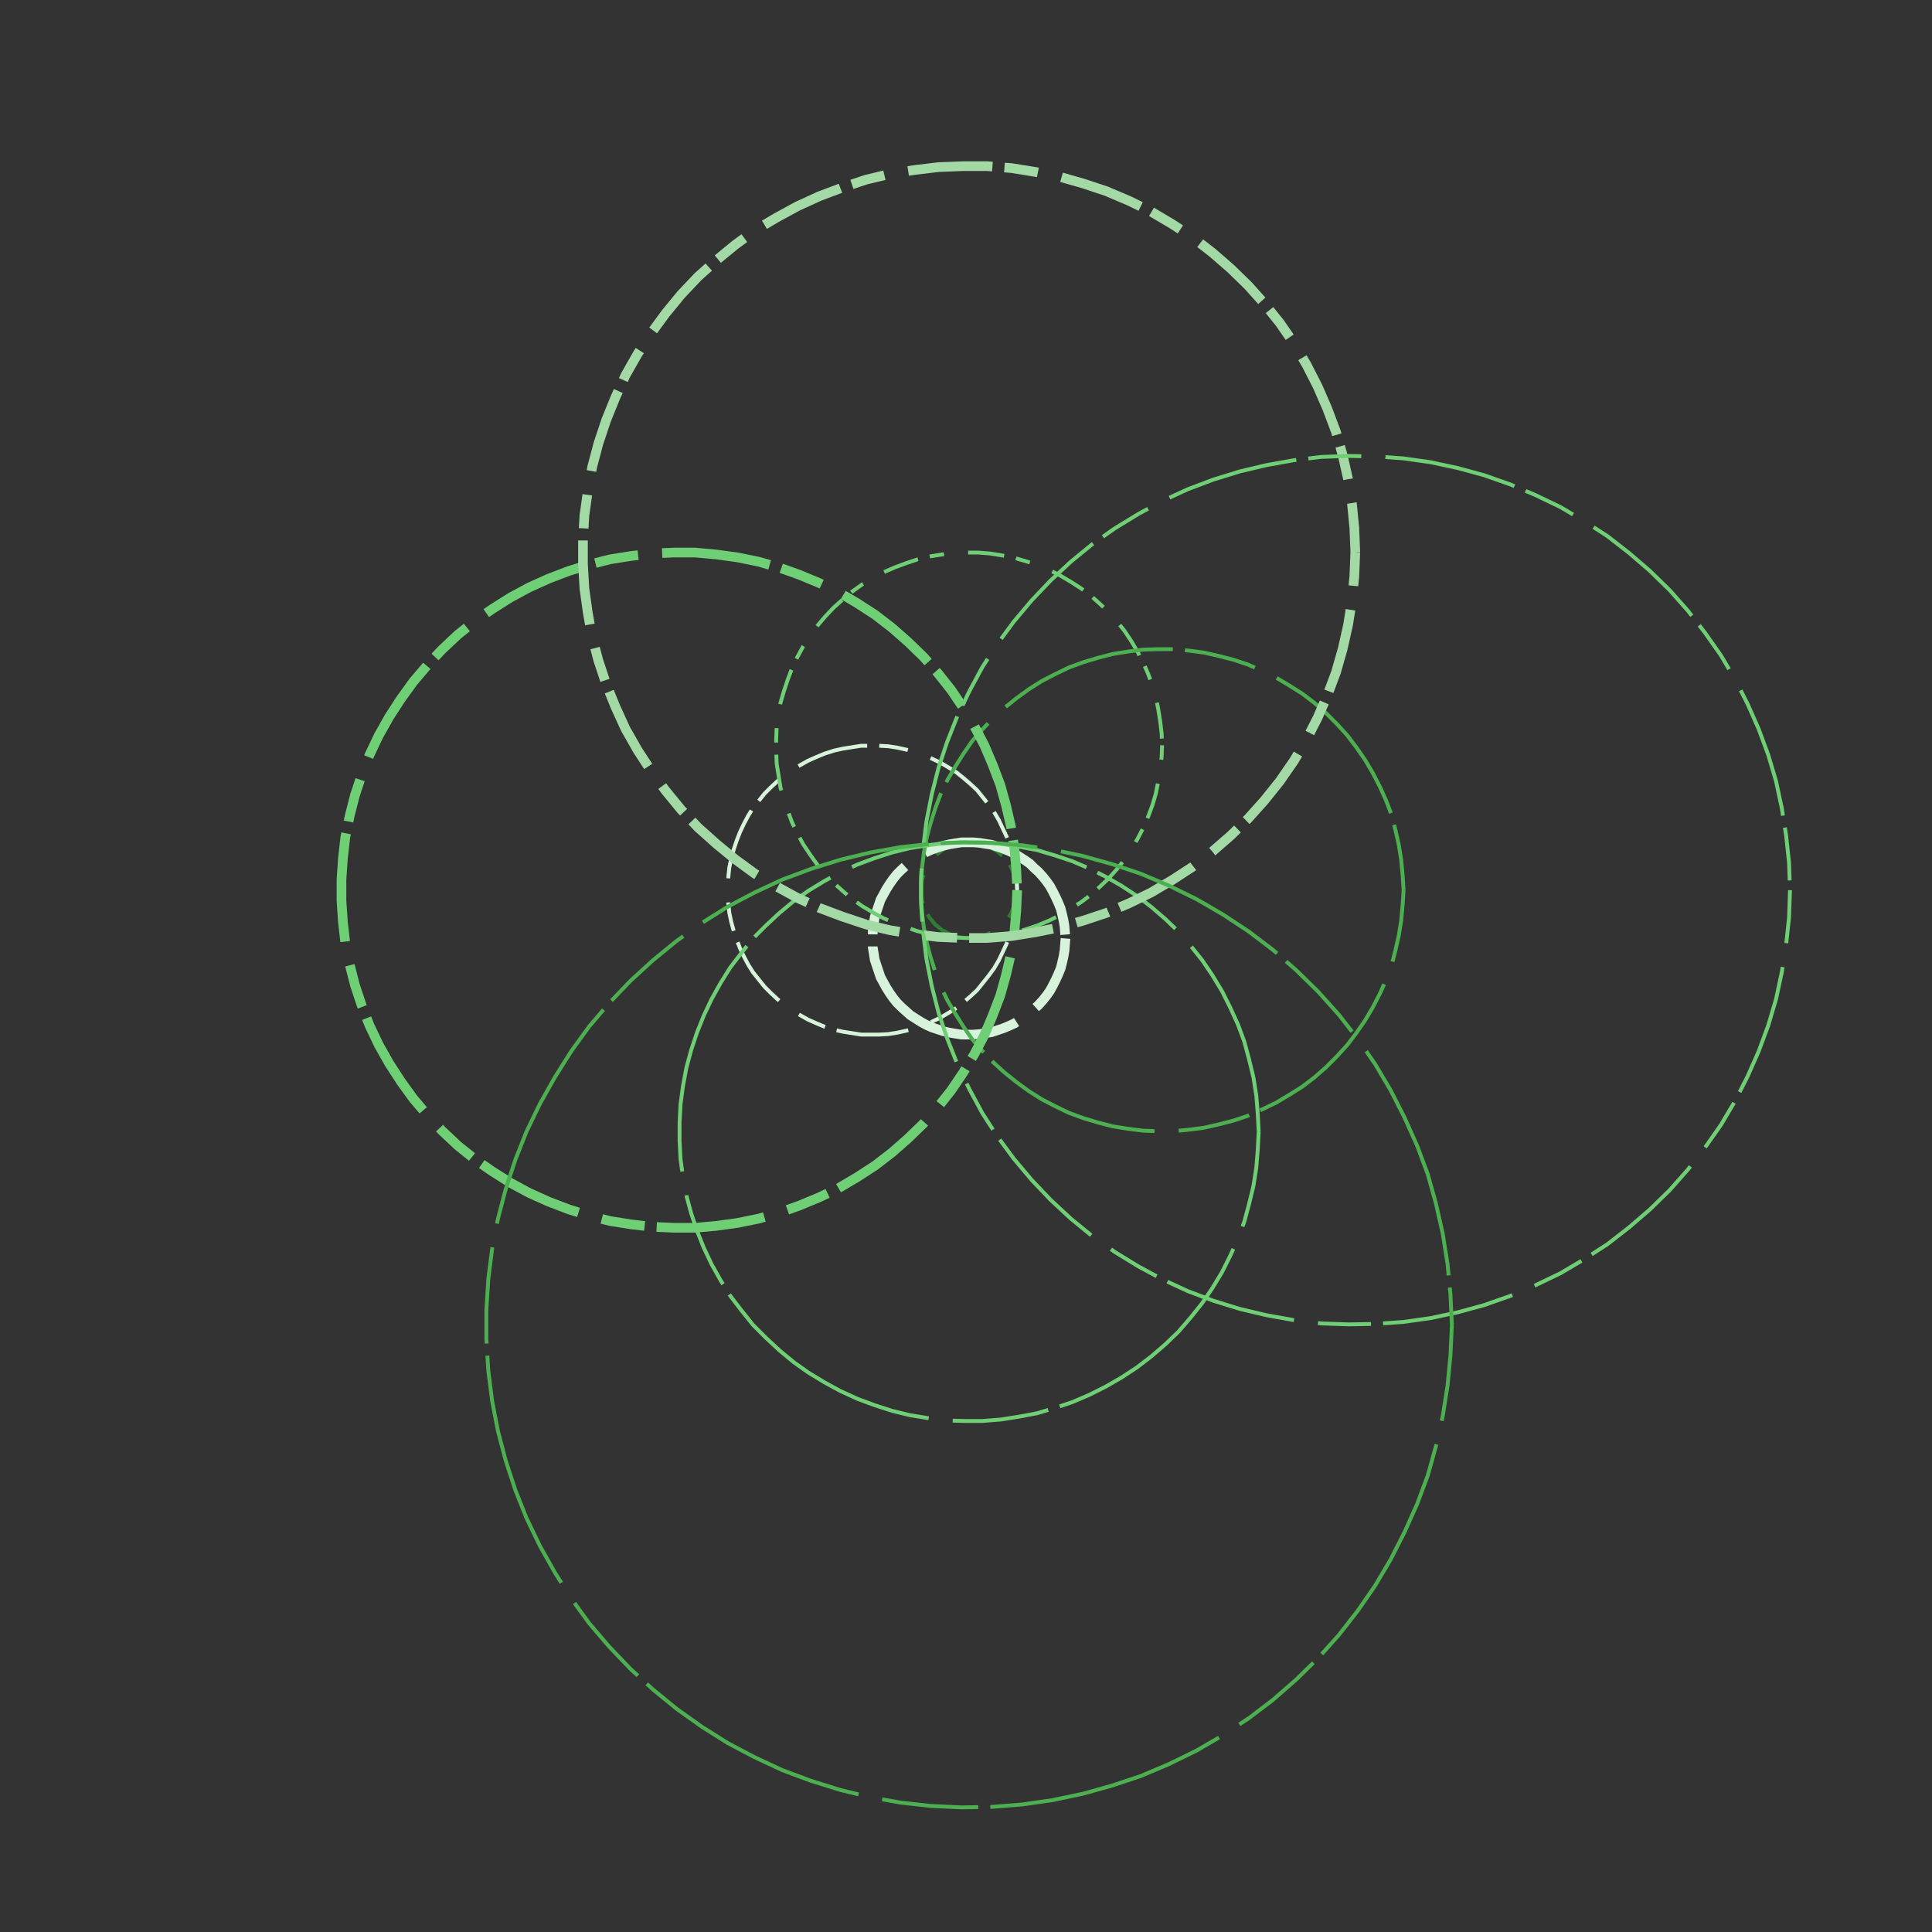 <svg preserveAspectRatio="xMinYMin meet" viewBox="0 0 4000 4000" fill="none" xmlns="http://www.w3.org/2000/svg"><rect x="0" y="0" width="4000" height="4000" fill="#333333" stroke="none"/><path d="M2106,1843L2105,1849L2105,1855L2104,1861L2102,1868L2101,1874L2098,1880L2096,1885L2093,1891L2090,1897L2086,1902L2082,1907L2078,1912L2073,1916L2069,1920L2064,1924L2058,1927L2053,1931L2047,1933L2041,1936L2035,1938L2029,1940L2023,1941L2017,1942L2010,1942L2005,1942L1999,1942L1992,1941L1986,1940L1980,1939L1974,1937L1968,1935L1962,1932L1957,1929L1951,1926L1946,1922L1941,1918L1936,1914L1932,1909L1928,1904L1924,1899L1921,1894L1918,1888L1915,1883L1913,1877L1911,1871L1909,1865L1908,1858L1907,1852L1907,1846L1907,1840L1907,1834L1908,1828L1909,1821L1911,1815L1913,1809L1915,1803L1918,1798L1921,1792L1924,1787L1928,1782L1932,1777L1936,1772L1941,1768L1946,1764L1951,1760L1957,1757L1962,1754L1968,1751L1974,1749L1980,1747L1986,1746L1992,1745L1999,1744L2005,1744L2010,1744L2017,1744L2023,1745L2029,1746L2035,1748L2041,1750L2047,1753L2053,1755L2058,1759L2064,1762L2069,1766L2073,1770L2078,1774L2082,1779L2086,1784L2090,1789L2093,1795L2096,1801L2098,1806L2101,1812L2102,1818L2104,1825L2105,1831L2105,1837L2106,1843" style="stroke-dasharray: 60,50,150,25; --offset: 285; stroke: #2E7D32; stroke-width: 0.2%;" pathLength="6840"><animate attributeName="stroke-dashoffset" values="0;285" dur="4s" calcMode="linear" repeatCount="indefinite" /></path><path d="M2206,1943L2205,1955L2204,1968L2202,1980L2199,1993L2196,2005L2191,2017L2186,2028L2180,2040L2174,2051L2167,2061L2159,2071L2150,2081L2141,2089L2132,2098L2122,2105L2111,2112L2100,2119L2089,2124L2077,2129L2065,2133L2053,2137L2040,2139L2028,2141L2015,2142L2003,2142L1991,2142L1978,2140L1966,2138L1953,2135L1941,2131L1929,2127L1918,2122L1907,2116L1896,2109L1885,2102L1876,2094L1866,2085L1857,2076L1849,2066L1842,2056L1835,2045L1829,2034L1823,2023L1819,2011L1815,1999L1811,1987L1809,1974L1807,1962L1807,1949L1807,1937L1807,1924L1809,1912L1811,1899L1815,1887L1819,1875L1823,1863L1829,1852L1835,1841L1842,1830L1849,1820L1857,1810L1866,1801L1876,1792L1885,1784L1896,1777L1907,1770L1918,1764L1929,1759L1941,1755L1953,1751L1966,1748L1978,1746L1991,1744L2003,1744L2015,1744L2028,1745L2040,1747L2053,1749L2065,1753L2077,1757L2089,1762L2100,1767L2111,1774L2122,1781L2132,1788L2141,1797L2150,1805L2159,1815L2167,1825L2174,1835L2180,1846L2186,1858L2191,1869L2196,1881L2199,1893L2202,1906L2204,1918L2205,1931L2206,1943" style="stroke-dasharray: 160,50,400,25; --offset: 635; stroke: #D8F3DC; stroke-width: 0.5%;" pathLength="10795"><animate attributeName="stroke-dashoffset" values="0;635" dur="4s" calcMode="linear" repeatCount="indefinite" /></path><path d="M2106,1843L2105,1862L2103,1880L2100,1899L2096,1918L2091,1936L2084,1954L2076,1971L2068,1988L2058,2005L2047,2020L2035,2035L2023,2050L2009,2063L1995,2075L1980,2087L1964,2097L1947,2107L1930,2115L1913,2123L1895,2129L1876,2134L1858,2138L1839,2141L1820,2142L1802,2142L1783,2142L1764,2139L1745,2136L1727,2132L1708,2126L1691,2119L1673,2111L1657,2102L1640,2092L1625,2081L1610,2069L1596,2056L1583,2043L1571,2028L1559,2013L1549,1997L1540,1980L1532,1963L1525,1945L1519,1927L1514,1909L1510,1890L1508,1871L1507,1852L1507,1834L1508,1815L1510,1796L1514,1777L1519,1759L1525,1741L1532,1723L1540,1706L1549,1689L1559,1673L1571,1658L1583,1643L1596,1630L1610,1617L1625,1605L1640,1594L1657,1584L1673,1575L1691,1567L1708,1560L1727,1554L1745,1550L1764,1547L1783,1544L1802,1544L1820,1544L1839,1545L1858,1548L1876,1552L1895,1557L1913,1563L1930,1571L1947,1579L1964,1589L1980,1599L1995,1611L2009,1623L2023,1636L2035,1651L2047,1666L2058,1681L2068,1698L2076,1715L2084,1732L2091,1750L2096,1768L2100,1787L2103,1806L2105,1824L2106,1843" style="stroke-dasharray: 60,50,150,25; --offset: 285; stroke: #D8F3DC; stroke-width: 0.2%;" pathLength="0"><animate attributeName="stroke-dashoffset" values="0;285" dur="4s" calcMode="linear" repeatCount="indefinite" /></path><path d="M2406,1543L2405,1568L2402,1593L2398,1618L2393,1643L2386,1667L2377,1691L2367,1714L2355,1737L2342,1759L2328,1780L2312,1800L2295,1819L2277,1836L2258,1853L2238,1868L2216,1882L2194,1895L2172,1906L2148,1916L2124,1924L2100,1931L2075,1936L2050,1940L2025,1942L2000,1942L1975,1941L1950,1938L1925,1934L1900,1928L1876,1920L1852,1911L1829,1901L1807,1889L1785,1876L1764,1861L1745,1845L1726,1828L1708,1809L1692,1790L1677,1769L1663,1748L1651,1726L1640,1703L1631,1679L1623,1655L1616,1631L1612,1606L1608,1581L1607,1555L1607,1531L1608,1505L1612,1480L1616,1455L1623,1431L1631,1407L1640,1383L1651,1360L1663,1338L1677,1317L1692,1296L1708,1277L1726,1258L1745,1241L1764,1225L1785,1210L1807,1197L1829,1185L1852,1175L1876,1166L1900,1158L1925,1152L1950,1148L1975,1145L2000,1144L2025,1144L2050,1146L2075,1150L2100,1155L2124,1162L2148,1170L2172,1180L2194,1191L2216,1204L2238,1218L2258,1233L2277,1250L2295,1267L2312,1286L2328,1306L2342,1327L2355,1349L2367,1372L2377,1395L2386,1419L2393,1443L2398,1468L2402,1493L2405,1518L2406,1543" style="stroke-dasharray: 30,50,75,25; --offset: 180; stroke: #6FCF75; stroke-width: 0.2%;" pathLength="3600"><animate attributeName="stroke-dashoffset" values="0;180" dur="4s" calcMode="linear" repeatCount="indefinite" /></path><path d="M2906,1843L2904,1874L2901,1906L2896,1937L2889,1968L2881,1999L2870,2028L2857,2057L2842,2086L2826,2113L2808,2139L2789,2164L2767,2188L2745,2210L2721,2231L2696,2250L2669,2267L2642,2283L2613,2297L2584,2310L2554,2320L2523,2328L2492,2335L2461,2339L2429,2342L2399,2342L2367,2341L2335,2337L2304,2332L2273,2324L2243,2315L2213,2304L2184,2290L2157,2276L2130,2259L2104,2240L2079,2220L2056,2199L2034,2176L2013,2152L1995,2126L1978,2099L1962,2072L1948,2043L1937,2014L1927,1983L1919,1953L1913,1922L1909,1890L1907,1858L1907,1828L1909,1796L1913,1764L1919,1733L1927,1703L1937,1672L1948,1643L1962,1614L1978,1587L1995,1560L2013,1534L2034,1510L2056,1487L2079,1466L2104,1446L2130,1427L2157,1410L2184,1396L2213,1382L2243,1371L2273,1362L2304,1354L2335,1349L2367,1345L2399,1344L2429,1344L2461,1347L2492,1351L2523,1358L2554,1366L2584,1376L2613,1389L2642,1403L2669,1419L2696,1436L2721,1455L2745,1476L2767,1498L2789,1522L2808,1547L2826,1573L2842,1600L2857,1629L2870,1658L2881,1687L2889,1718L2896,1749L2901,1780L2904,1812L2906,1843" style="stroke-dasharray: 150,50,375,25; --offset: 600; stroke: #4CAF50; stroke-width: 0.2%;" pathLength="12000"><animate attributeName="stroke-dashoffset" values="0;600" dur="4s" calcMode="linear" repeatCount="indefinite" /></path><path d="M2606,2343L2604,2381L2601,2418L2595,2456L2586,2493L2576,2530L2563,2565L2547,2600L2530,2634L2510,2667L2489,2698L2465,2728L2440,2757L2413,2783L2384,2808L2354,2831L2322,2852L2289,2871L2255,2888L2220,2903L2184,2915L2147,2926L2110,2933L2072,2939L2034,2942L1997,2942L1959,2941L1921,2936L1884,2930L1847,2921L1810,2909L1775,2896L1740,2880L1707,2862L1674,2842L1643,2820L1614,2796L1586,2770L1559,2743L1535,2713L1512,2683L1492,2651L1473,2617L1457,2583L1443,2548L1431,2512L1421,2475L1414,2437L1409,2400L1407,2362L1407,2324L1409,2286L1414,2249L1421,2211L1431,2174L1443,2138L1457,2103L1473,2069L1492,2035L1512,2003L1535,1973L1559,1943L1586,1916L1614,1890L1643,1866L1674,1844L1707,1824L1740,1806L1775,1790L1810,1777L1847,1765L1884,1756L1921,1750L1959,1745L1997,1744L2034,1744L2072,1747L2110,1753L2147,1760L2184,1771L2220,1783L2255,1798L2289,1815L2322,1834L2354,1855L2384,1878L2413,1903L2440,1929L2465,1958L2489,1988L2510,2019L2530,2052L2547,2086L2563,2121L2576,2156L2586,2193L2595,2230L2601,2268L2604,2305L2606,2343" style="stroke-dasharray: 200,50,500,25; --offset: 775; stroke: #6FCF75; stroke-width: 0.2%;" pathLength="9300"><animate attributeName="stroke-dashoffset" values="0;775" dur="4s" calcMode="linear" repeatCount="indefinite" /></path><path d="M2106,1843L2104,1887L2100,1931L2093,1975L2083,2018L2071,2061L2055,2103L2038,2143L2017,2183L1994,2221L1969,2258L1942,2292L1912,2326L1880,2357L1847,2386L1812,2413L1775,2437L1736,2460L1696,2479L1655,2496L1613,2511L1571,2523L1527,2532L1483,2538L1439,2542L1395,2542L1351,2540L1307,2535L1263,2528L1220,2517L1178,2504L1136,2488L1096,2470L1057,2449L1019,2425L983,2400L948,2372L915,2341L885,2309L856,2275L830,2239L806,2202L784,2163L765,2123L749,2082L735,2040L724,1997L715,1953L710,1909L707,1865L707,1821L710,1777L715,1733L724,1689L735,1646L749,1604L765,1563L784,1523L806,1484L830,1447L856,1411L885,1377L915,1345L948,1314L983,1286L1019,1261L1057,1237L1096,1216L1136,1198L1178,1182L1220,1169L1263,1158L1307,1151L1351,1146L1395,1144L1439,1144L1483,1148L1527,1154L1571,1163L1613,1175L1655,1190L1696,1207L1736,1226L1775,1249L1812,1273L1847,1300L1880,1329L1912,1360L1942,1394L1969,1428L1994,1465L2017,1503L2038,1543L2055,1583L2071,1625L2083,1668L2093,1711L2100,1755L2104,1799L2106,1843" style="stroke-dasharray: 90,50,225,25; --offset: 390; stroke: #6FCF75; stroke-width: 0.5%;" pathLength="8190"><animate attributeName="stroke-dashoffset" values="0;390" dur="4s" calcMode="linear" repeatCount="indefinite" /></path><path d="M2806,1143L2804,1193L2799,1244L2791,1294L2780,1343L2766,1392L2748,1440L2728,1486L2705,1531L2679,1575L2650,1617L2618,1657L2584,1695L2548,1730L2510,1763L2470,1794L2427,1822L2383,1848L2338,1870L2291,1890L2243,1906L2194,1920L2144,1930L2094,1938L2044,1942L1994,1942L1943,1940L1893,1934L1843,1926L1793,1914L1745,1898L1697,1880L1651,1859L1607,1835L1563,1809L1522,1779L1483,1747L1445,1713L1410,1676L1378,1637L1348,1596L1320,1553L1295,1509L1274,1463L1255,1416L1239,1368L1226,1319L1217,1269L1210,1219L1207,1168L1207,1118L1210,1067L1217,1017L1226,967L1239,918L1255,870L1274,823L1295,777L1320,733L1348,690L1378,649L1410,610L1445,573L1483,539L1522,507L1563,477L1607,451L1651,427L1697,406L1745,388L1793,372L1843,360L1893,352L1943,346L1994,344L2044,344L2094,348L2144,356L2194,366L2243,380L2291,396L2338,416L2383,438L2427,464L2470,492L2510,523L2548,556L2584,591L2618,629L2650,669L2679,711L2705,755L2728,800L2748,846L2766,894L2780,943L2791,992L2799,1042L2804,1093L2806,1143" style="stroke-dasharray: 70,50,175,25; --offset: 320; stroke: #A3D9A5; stroke-width: 0.5%;" pathLength="0"><animate attributeName="stroke-dashoffset" values="0;320" dur="4s" calcMode="linear" repeatCount="indefinite" /></path><path d="M3706,1843L3704,1900L3698,1956L3689,2013L3677,2069L3661,2123L3641,2177L3618,2229L3592,2280L3563,2329L3530,2376L3495,2421L3457,2464L3416,2504L3373,2541L3328,2576L3280,2607L3231,2636L3179,2661L3127,2683L3073,2702L3018,2717L2962,2729L2905,2737L2848,2741L2792,2742L2735,2740L2678,2733L2622,2723L2567,2710L2512,2693L2459,2673L2407,2649L2357,2622L2308,2592L2261,2559L2217,2523L2175,2484L2136,2443L2099,2399L2065,2353L2034,2305L2007,2255L1982,2203L1961,2150L1943,2096L1929,2041L1918,1985L1911,1928L1907,1871L1907,1815L1911,1758L1918,1701L1929,1645L1943,1590L1961,1536L1982,1483L2007,1431L2034,1381L2065,1333L2099,1287L2136,1243L2175,1202L2217,1163L2261,1127L2308,1094L2357,1064L2407,1037L2459,1013L2512,993L2567,976L2622,963L2678,953L2735,946L2792,944L2848,945L2905,949L2962,957L3018,969L3073,984L3127,1003L3179,1025L3231,1050L3280,1079L3328,1110L3373,1145L3416,1182L3457,1222L3495,1265L3530,1310L3563,1357L3592,1406L3618,1457L3641,1509L3661,1563L3677,1617L3689,1673L3698,1730L3704,1786L3706,1843" style="stroke-dasharray: 110,50,275,25; --offset: 460; stroke: #6FCF75; stroke-width: 0.2%;" pathLength="10580"><animate attributeName="stroke-dashoffset" values="0;460" dur="4s" calcMode="linear" repeatCount="indefinite" /></path><path d="M3006,2743L3003,2806L2997,2869L2987,2932L2973,2994L2956,3055L2934,3114L2908,3172L2879,3229L2847,3283L2811,3335L2772,3385L2729,3433L2684,3477L2636,3519L2586,3557L2533,3592L2478,3624L2421,3652L2362,3677L2302,3697L2241,3714L2179,3727L2116,3736L2053,3741L1991,3742L1927,3739L1864,3732L1802,3721L1740,3706L1679,3687L1620,3665L1562,3638L1507,3609L1453,3575L1401,3538L1352,3498L1305,3455L1261,3409L1220,3361L1183,3310L1149,3256L1118,3201L1090,3143L1067,3085L1047,3024L1031,2963L1019,2901L1011,2838L1007,2774L1007,2712L1011,2648L1019,2585L1031,2523L1047,2462L1067,2401L1090,2343L1118,2285L1149,2230L1183,2176L1220,2125L1261,2077L1305,2031L1352,1988L1401,1948L1453,1911L1507,1877L1562,1848L1620,1821L1679,1799L1740,1780L1802,1765L1864,1754L1927,1747L1991,1744L2053,1745L2116,1750L2179,1759L2241,1772L2302,1789L2362,1809L2421,1834L2478,1862L2533,1894L2586,1929L2636,1967L2684,2009L2729,2053L2772,2101L2811,2151L2847,2203L2879,2257L2908,2314L2934,2372L2956,2431L2973,2492L2987,2554L2997,2617L3003,2680L3006,2743" style="stroke-dasharray: 200,50,500,25; --offset: 775; stroke: #4CAF50; stroke-width: 0.2%;" pathLength="13175"><animate attributeName="stroke-dashoffset" values="0;775" dur="4s" calcMode="linear" repeatCount="indefinite" /></path></svg>